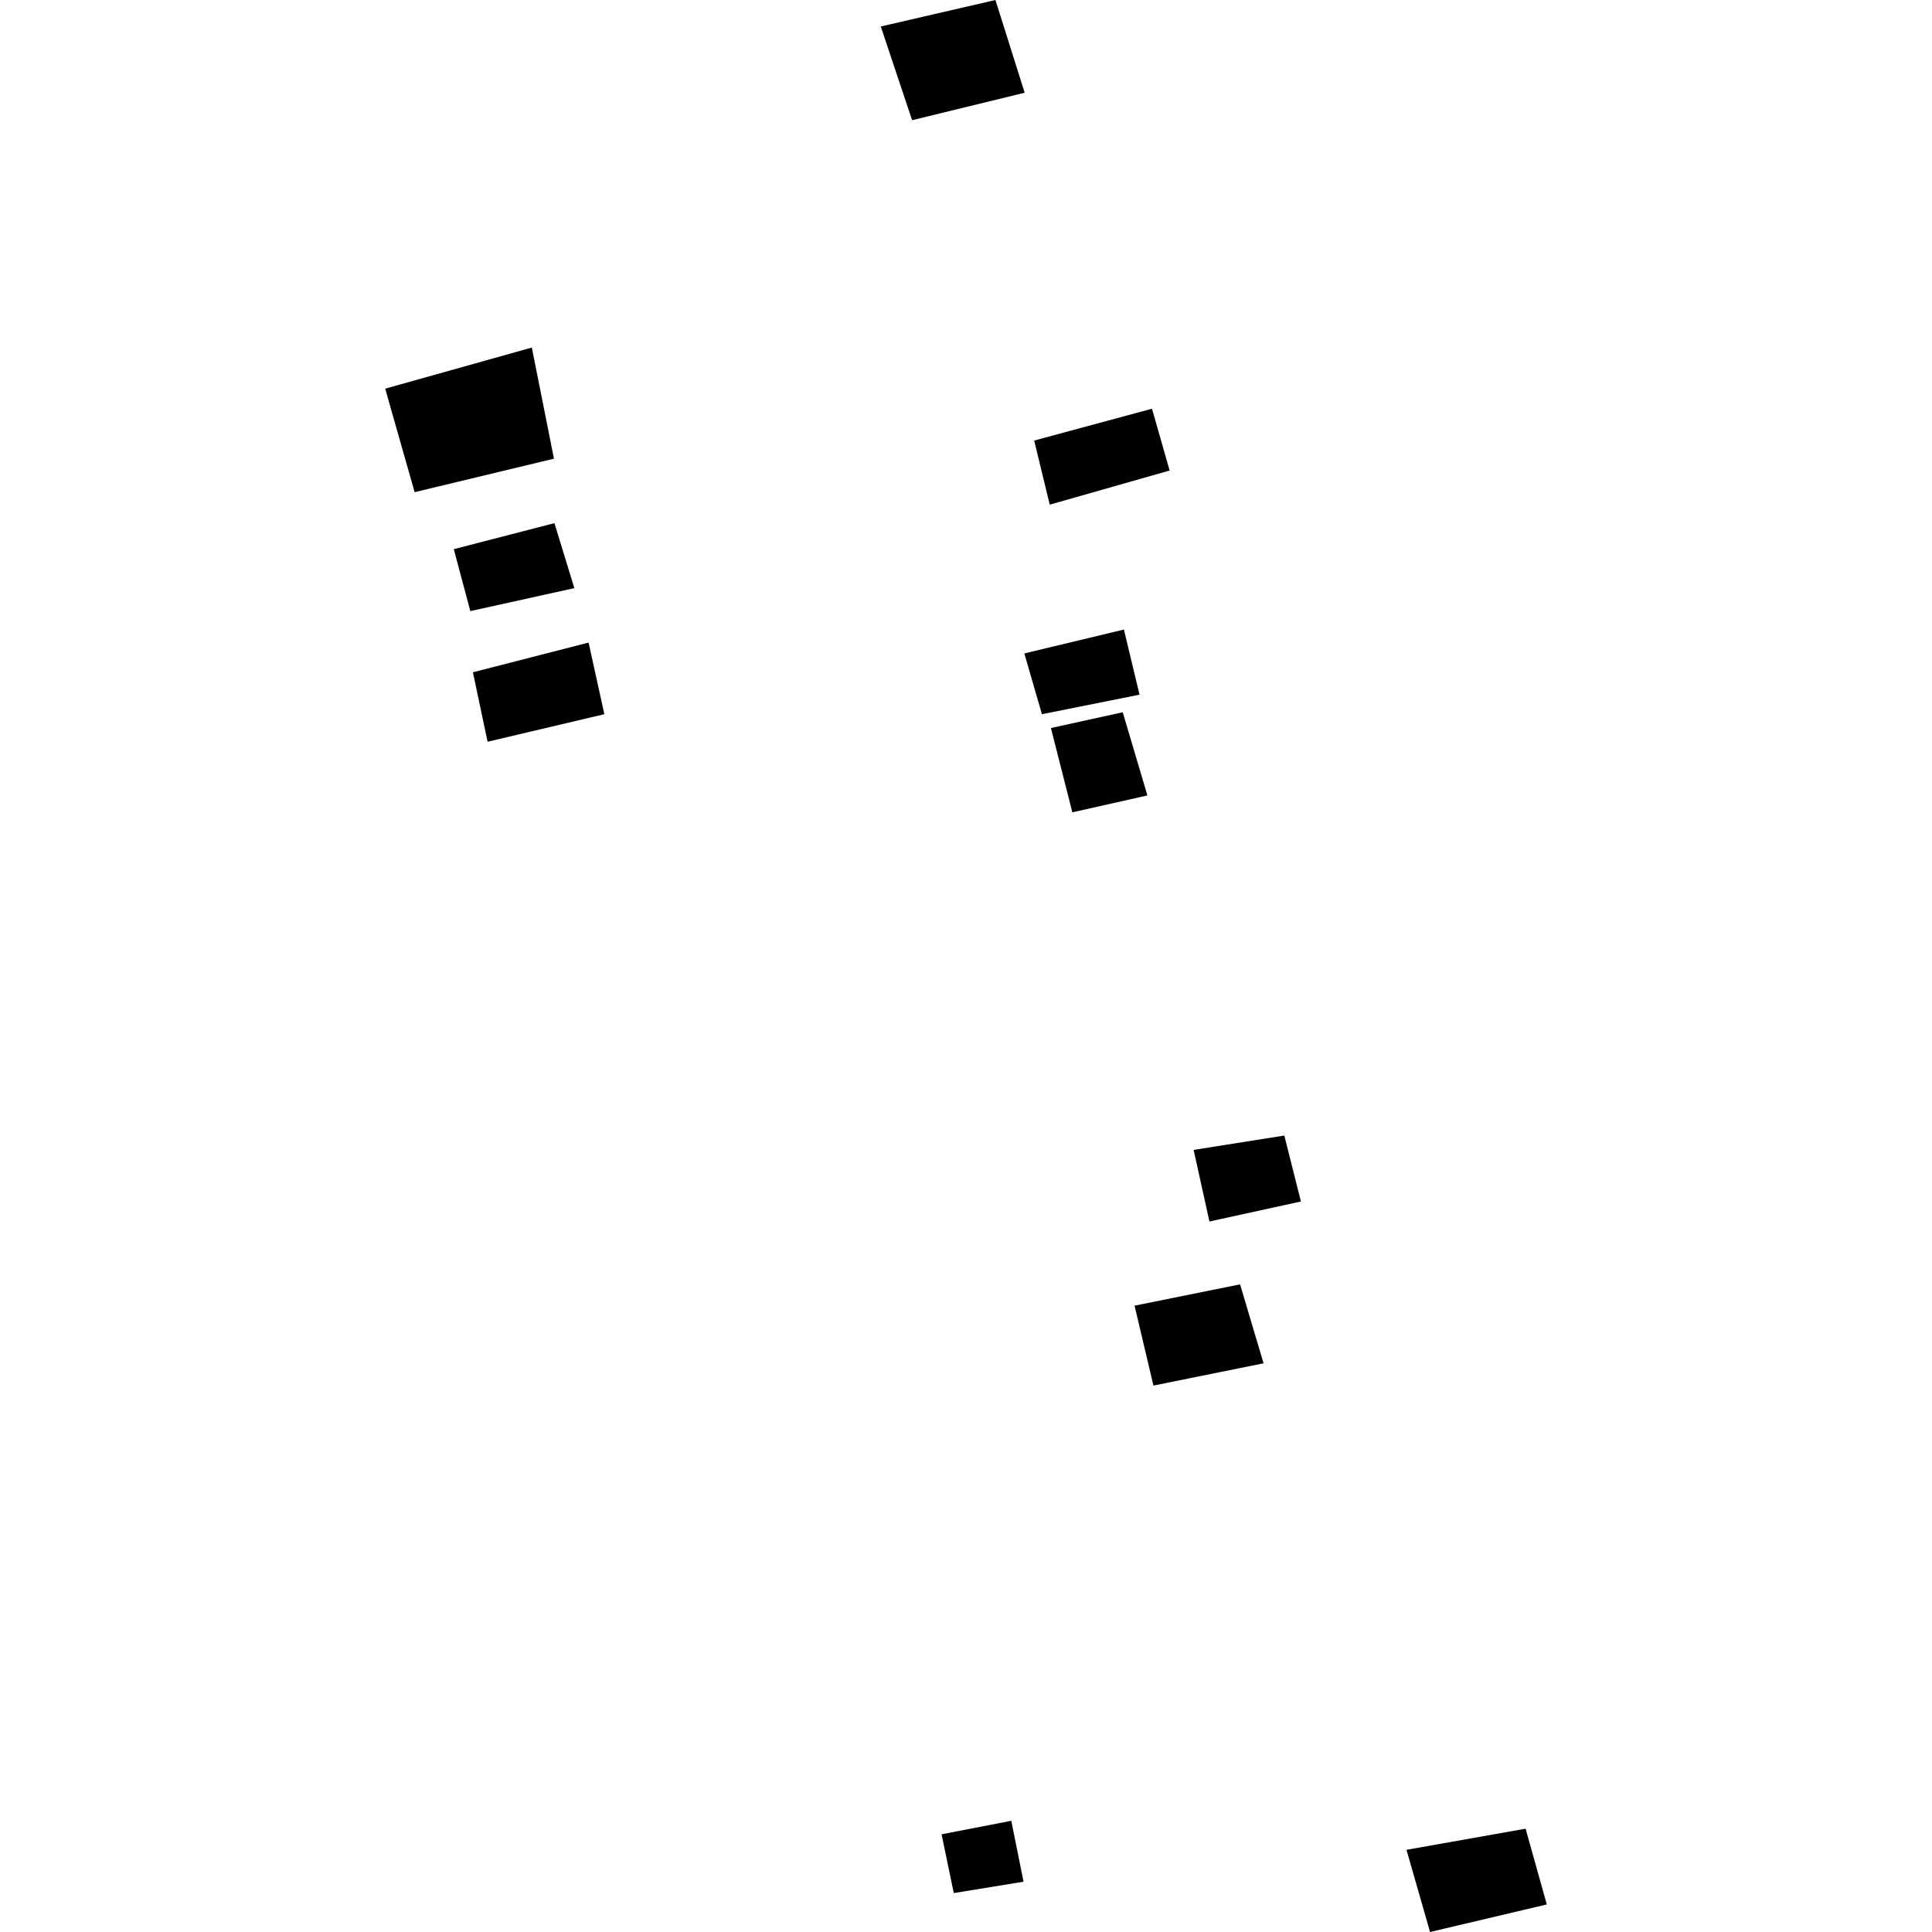 <?xml version="1.0" encoding="utf-8" standalone="no"?>
<!DOCTYPE svg PUBLIC "-//W3C//DTD SVG 1.1//EN"
  "http://www.w3.org/Graphics/SVG/1.1/DTD/svg11.dtd">
<!-- Created with matplotlib (https://matplotlib.org/) -->
<svg height="288pt" version="1.1" viewBox="0 0 288 288" width="288pt" xmlns="http://www.w3.org/2000/svg" xmlns:xlink="http://www.w3.org/1999/xlink">
 <defs>
  <style type="text/css">
*{stroke-linecap:butt;stroke-linejoin:round;}
  </style>
 </defs>
 <g id="figure_1">
  <g id="patch_1">
   <path d="M 0 288 
L 288 288 
L 288 0 
L 0 0 
z
" style="fill:none;opacity:0;"/>
  </g>
  <g id="axes_1">
   <g id="PatchCollection_1">
    <path clip-path="url(#pa2a21e52db)" d="M 209.663 275.748 
L 213.175 288 
L 230.58 283.893 
L 227.418 272.601 
L 209.663 275.748 
"/>
    <path clip-path="url(#pa2a21e52db)" d="M 140.359 273.435 
L 142.179 282.198 
L 152.579 280.504 
L 150.751 271.423 
L 140.359 273.435 
"/>
    <path clip-path="url(#pa2a21e52db)" d="M 169.127 194.633 
L 171.941 206.545 
L 188.357 203.226 
L 184.856 191.459 
L 169.127 194.633 
"/>
    <path clip-path="url(#pa2a21e52db)" d="M 177.93 171.414 
L 180.288 182.088 
L 193.925 179.104 
L 191.452 169.275 
L 177.93 171.414 
"/>
    <path clip-path="url(#pa2a21e52db)" d="M 156.66 108.526 
L 159.853 121.091 
L 171.041 118.575 
L 167.362 106.175 
L 156.66 108.526 
"/>
    <path clip-path="url(#pa2a21e52db)" d="M 152.694 97.407 
L 155.321 106.468 
L 169.867 103.552 
L 167.542 93.846 
L 152.694 97.407 
"/>
    <path clip-path="url(#pa2a21e52db)" d="M 154.163 65.674 
L 156.484 75.228 
L 174.355 70.14 
L 171.725 60.926 
L 154.163 65.674 
"/>
    <path clip-path="url(#pa2a21e52db)" d="M 70.497 100.212 
L 72.683 110.571 
L 90.088 106.464 
L 87.74 95.79 
L 70.497 100.212 
"/>
    <path clip-path="url(#pa2a21e52db)" d="M 67.645 81.865 
L 70.112 91.096 
L 85.617 87.672 
L 82.648 77.982 
L 67.645 81.865 
"/>
    <path clip-path="url(#pa2a21e52db)" d="M 57.42 57.937 
L 61.809 73.366 
L 82.578 68.374 
L 79.278 51.809 
L 57.42 57.937 
"/>
    <path clip-path="url(#pa2a21e52db)" d="M 131.297 3.947 
L 135.968 17.916 
L 152.746 13.824 
L 148.387 0 
L 131.297 3.947 
"/>
   </g>
  </g>
 </g>
 <defs>
  <clipPath id="pa2a21e52db">
   <rect height="288" width="173.16" x="57.42" y="0"/>
  </clipPath>
 </defs>
</svg>
